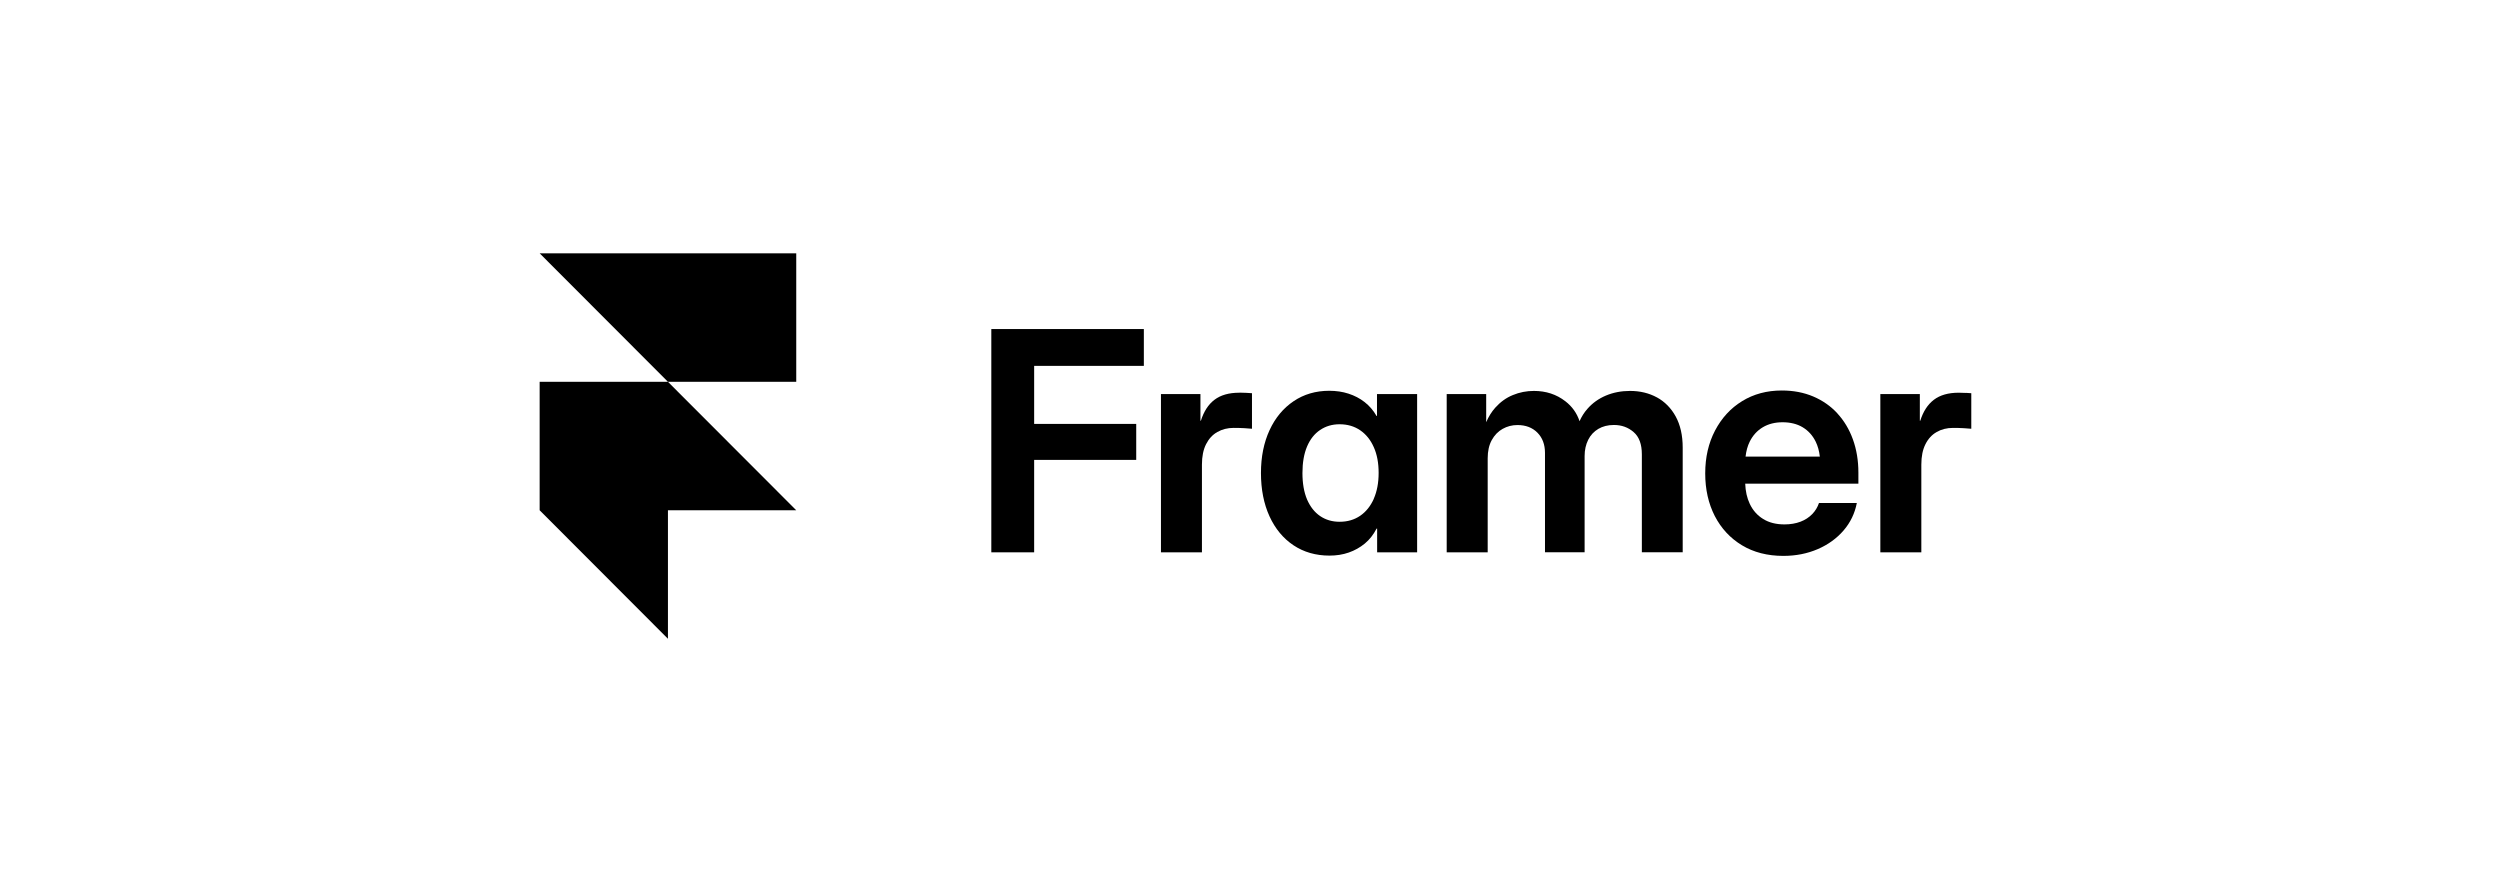 <svg width="227" height="80" viewBox="0 0 227 80" fill="none" xmlns="http://www.w3.org/2000/svg">
<g clip-path="url(#clip0_2036_664)">
<path d="M60.649 34.667H49V46.333L60.649 58V46.333H72.299L60.649 34.667H72.299V23H49L60.649 34.667Z" fill="black"/>
<path d="M90.012 50.151H93.901V41.758H103.169V38.491H93.901V33.221H103.861V29.877H90.012V50.151Z" fill="black"/>
<path d="M112.534 35.658C111.589 35.658 110.838 35.872 110.275 36.3C109.712 36.727 109.305 37.362 109.039 38.205H109V35.781H105.415V50.15H109.136V42.191C109.136 41.446 109.259 40.83 109.512 40.331C109.764 39.838 110.101 39.469 110.541 39.223C110.981 38.976 111.466 38.853 112.01 38.853C112.353 38.853 112.683 38.86 113 38.879C113.317 38.899 113.544 38.918 113.68 38.931V35.703C113.537 35.697 113.369 35.684 113.175 35.671C112.987 35.658 112.774 35.651 112.534 35.651V35.658Z" fill="black"/>
<path d="M125.031 37.771H124.992C124.701 37.266 124.339 36.844 123.905 36.508C123.472 36.17 122.986 35.918 122.443 35.743C121.905 35.568 121.323 35.483 120.695 35.483C119.472 35.483 118.391 35.801 117.459 36.43C116.527 37.058 115.796 37.933 115.278 39.055C114.76 40.176 114.495 41.472 114.495 42.95C114.495 44.428 114.754 45.757 115.272 46.884C115.789 48.012 116.514 48.887 117.446 49.509C118.378 50.132 119.472 50.449 120.721 50.449C121.349 50.449 121.931 50.358 122.468 50.17C123.006 49.983 123.491 49.71 123.925 49.354C124.358 48.997 124.708 48.544 124.992 47.999H125.044V50.151H128.675V35.782H125.031V37.771ZM124.74 45.296C124.442 45.958 124.035 46.469 123.504 46.833C122.973 47.195 122.352 47.377 121.634 47.377C120.96 47.377 120.372 47.202 119.867 46.858C119.362 46.515 118.967 46.009 118.682 45.355C118.404 44.7 118.262 43.896 118.262 42.95C118.262 42.004 118.404 41.194 118.682 40.539C118.961 39.884 119.355 39.385 119.867 39.042C120.378 38.698 120.96 38.523 121.634 38.523C122.352 38.523 122.973 38.705 123.504 39.068C124.035 39.431 124.449 39.943 124.74 40.604C125.038 41.265 125.18 42.049 125.18 42.944C125.18 43.838 125.031 44.622 124.74 45.283V45.296Z" fill="black"/>
<path d="M150.452 36.086C149.727 35.691 148.912 35.496 148.006 35.496C147.21 35.496 146.479 35.639 145.818 35.917C145.158 36.196 144.595 36.598 144.136 37.123C143.838 37.46 143.605 37.836 143.424 38.244C143.178 37.512 142.751 36.909 142.136 36.436C141.327 35.807 140.376 35.496 139.282 35.496C138.609 35.496 137.975 35.619 137.366 35.872C136.758 36.118 136.227 36.507 135.768 37.019C135.438 37.389 135.166 37.829 134.946 38.335V35.781H131.36V50.151H135.082V41.615C135.082 40.96 135.205 40.409 135.451 39.962C135.696 39.515 136.027 39.171 136.434 38.944C136.848 38.711 137.295 38.594 137.787 38.594C138.531 38.594 139.133 38.821 139.593 39.281C140.052 39.742 140.285 40.357 140.285 41.122V50.144H143.883V41.407C143.883 40.856 143.993 40.364 144.207 39.936C144.421 39.508 144.731 39.178 145.126 38.944C145.521 38.711 145.993 38.588 146.543 38.588C147.242 38.588 147.838 38.802 148.336 39.236C148.834 39.664 149.08 40.338 149.08 41.258V50.144H152.789V40.642C152.789 39.528 152.575 38.588 152.154 37.816C151.734 37.052 151.158 36.468 150.433 36.073L150.452 36.086Z" fill="black"/>
<path d="M166.839 37.538C166.231 36.877 165.493 36.364 164.645 36.002C163.791 35.639 162.84 35.457 161.791 35.457C160.432 35.457 159.228 35.781 158.186 36.423C157.138 37.064 156.323 37.959 155.727 39.093C155.132 40.227 154.834 41.524 154.834 42.982C154.834 44.44 155.125 45.724 155.701 46.852C156.284 47.979 157.106 48.867 158.167 49.509C159.228 50.151 160.484 50.475 161.927 50.475C163.066 50.475 164.108 50.267 165.053 49.859C165.998 49.45 166.775 48.887 167.396 48.167C168.017 47.448 168.418 46.612 168.6 45.672H165.163C165.034 46.054 164.833 46.391 164.548 46.683C164.263 46.975 163.914 47.208 163.487 47.37C163.06 47.532 162.574 47.616 162.031 47.616C161.267 47.616 160.626 47.454 160.096 47.124C159.565 46.8 159.157 46.339 158.879 45.75C158.626 45.218 158.491 44.602 158.465 43.915H168.742V42.911C168.742 41.815 168.574 40.811 168.244 39.897C167.914 38.983 167.441 38.199 166.833 37.538H166.839ZM158.497 41.459C158.555 40.953 158.678 40.493 158.879 40.091C159.157 39.534 159.552 39.1 160.063 38.795C160.575 38.49 161.176 38.341 161.862 38.341C162.548 38.341 163.176 38.49 163.681 38.795C164.186 39.1 164.581 39.527 164.859 40.091C165.06 40.493 165.182 40.953 165.241 41.459H158.504H158.497Z" fill="black"/>
<path d="M178.495 35.678C178.307 35.665 178.094 35.658 177.854 35.658C176.909 35.658 176.159 35.872 175.596 36.3C175.033 36.728 174.625 37.363 174.36 38.205H174.321V35.781H170.735V50.151H174.457V42.191C174.457 41.446 174.58 40.83 174.832 40.331C175.078 39.839 175.421 39.469 175.855 39.223C176.288 38.977 176.78 38.854 177.324 38.854C177.667 38.854 177.997 38.86 178.314 38.88C178.631 38.899 178.858 38.918 178.993 38.931V35.704C178.851 35.697 178.683 35.684 178.489 35.671L178.495 35.678Z" fill="black"/>
</g>
<defs>
<clipPath id="clip0_2036_664">
<rect width="130" height="35" fill="white" transform="translate(49 23)"/>
</clipPath>
</defs>
</svg>
